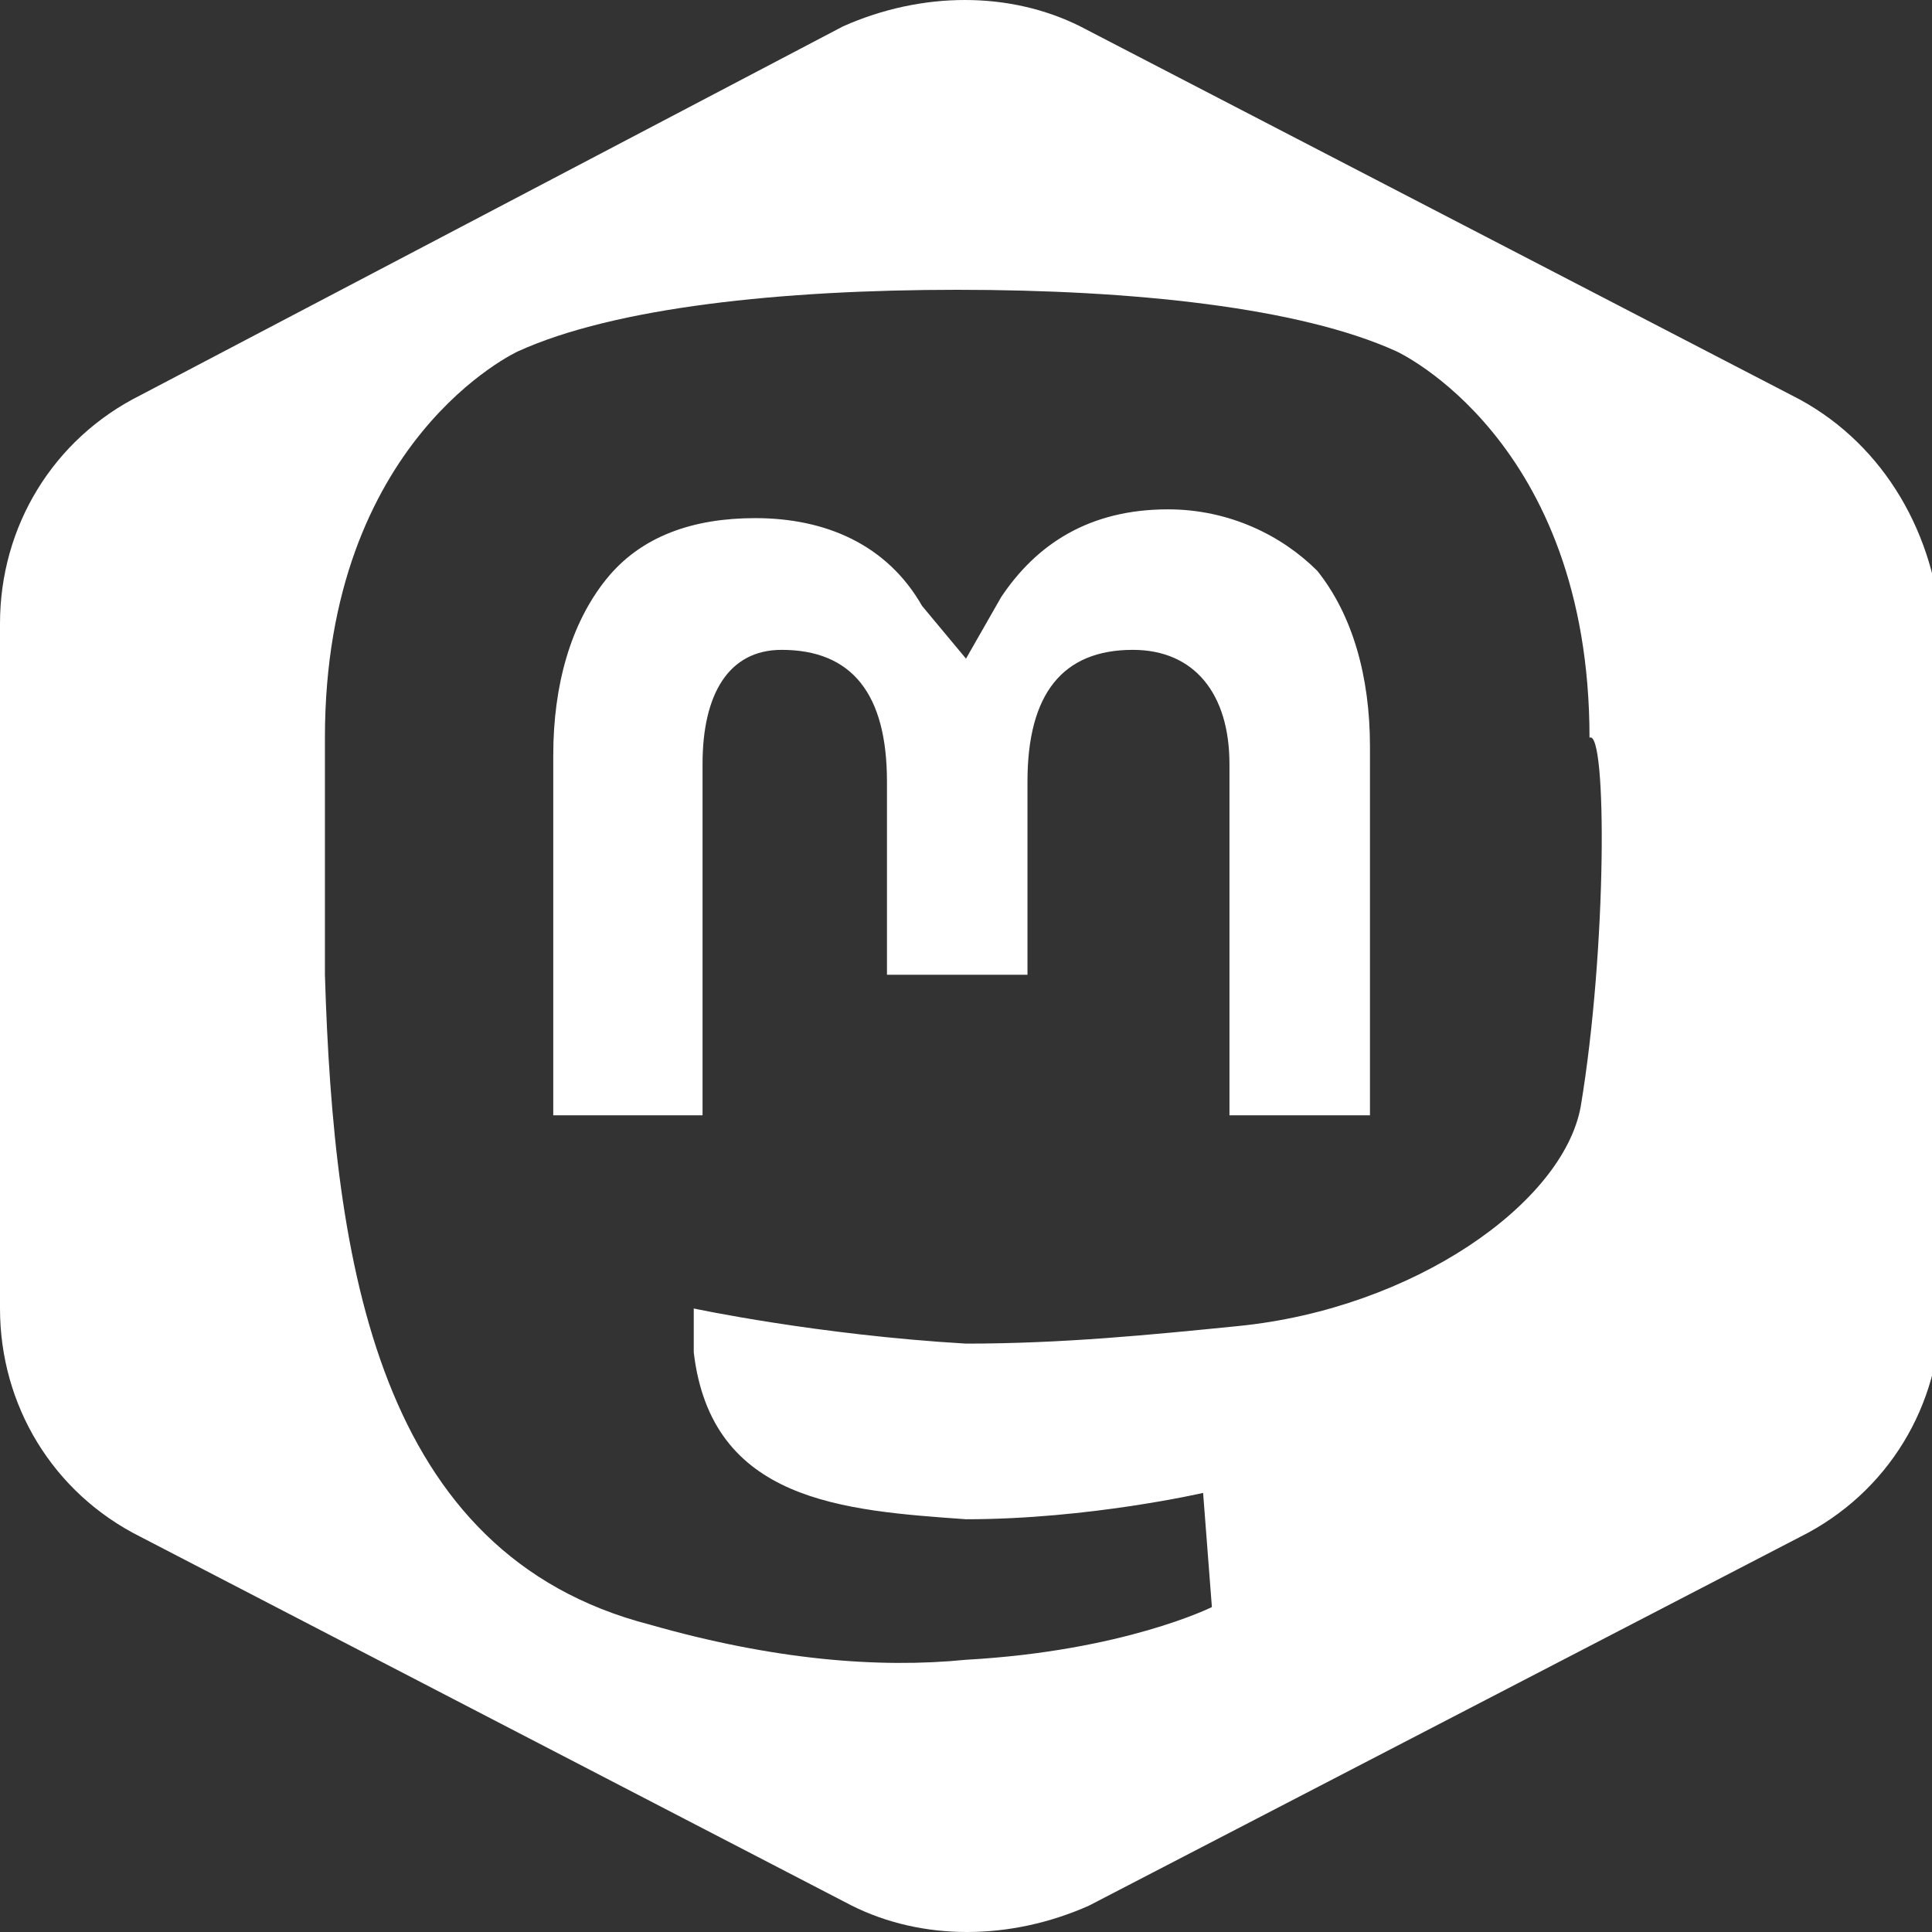 <?xml version="1.0" encoding="utf-8"?>
<!-- Generator: Adobe Illustrator 27.6.1, SVG Export Plug-In . SVG Version: 6.00 Build 0)  -->
<svg version="1.1" id="Layer_1" xmlns="http://www.w3.org/2000/svg" xmlns:xlink="http://www.w3.org/1999/xlink" x="0px" y="0px"
	 viewBox="0 0 22 22" style="enable-background:new 0 0 22 22;" xml:space="preserve">
<rect x="0" y="0" width="22" height="22" fill="#333333" stroke="none"/>
<style type="text/css">
	.st0{fill:#FFFFFF;}
</style>
<path class="st0" d="M20.4,4.5l-8.1-4.2c-0.8-0.4-1.8-0.4-2.7,0L1.6,4.5C0.6,5,0,6,0,7.1v7.8C0,16,0.6,17,1.6,17.5l8.1,4.2
	c0.8,0.4,1.8,0.4,2.7,0l8.1-4.2c1-0.5,1.6-1.5,1.6-2.6V7.1C22,6,21.4,5,20.4,4.5z M18,12.6c-0.2,1.1-1.9,2.3-3.9,2.5
	c-1,0.1-2,0.2-3.1,0.2c-1.7-0.1-3.1-0.4-3.1-0.4c0,0.2,0,0.3,0,0.5c0.2,1.7,1.7,1.8,3.1,1.9c1.4,0,2.7-0.3,2.7-0.3l0.1,1.3
	c0,0-1,0.5-2.8,0.6c-1,0.1-2.2,0-3.6-0.4c-3.1-0.8-3.6-4.1-3.7-7.4c0-1,0-1.9,0-2.7c0-3.4,2.2-4.4,2.2-4.4c1.1-0.5,3-0.7,5-0.7h0
	c2,0,3.9,0.2,5,0.7c0,0,2.2,1,2.2,4.4C18.3,8.3,18.3,10.8,18,12.6z"/>
<path class="st0" d="M15.7,12.7H14v-4c0-0.8-0.4-1.3-1.1-1.3c-0.8,0-1.2,0.5-1.2,1.5v2.2h-1.6V8.9c0-1-0.4-1.5-1.2-1.5
	C8.3,7.4,8,7.9,8,8.7v4H6.3V8.6c0-0.8,0.2-1.5,0.6-2c0.4-0.5,1-0.7,1.7-0.7c0.8,0,1.5,0.3,1.9,1L11,7.5l0.4-0.7c0.4-0.6,1-1,1.9-1
	c0.7,0,1.3,0.3,1.7,0.7c0.4,0.5,0.6,1.2,0.6,2V12.7z"/>
</svg>
